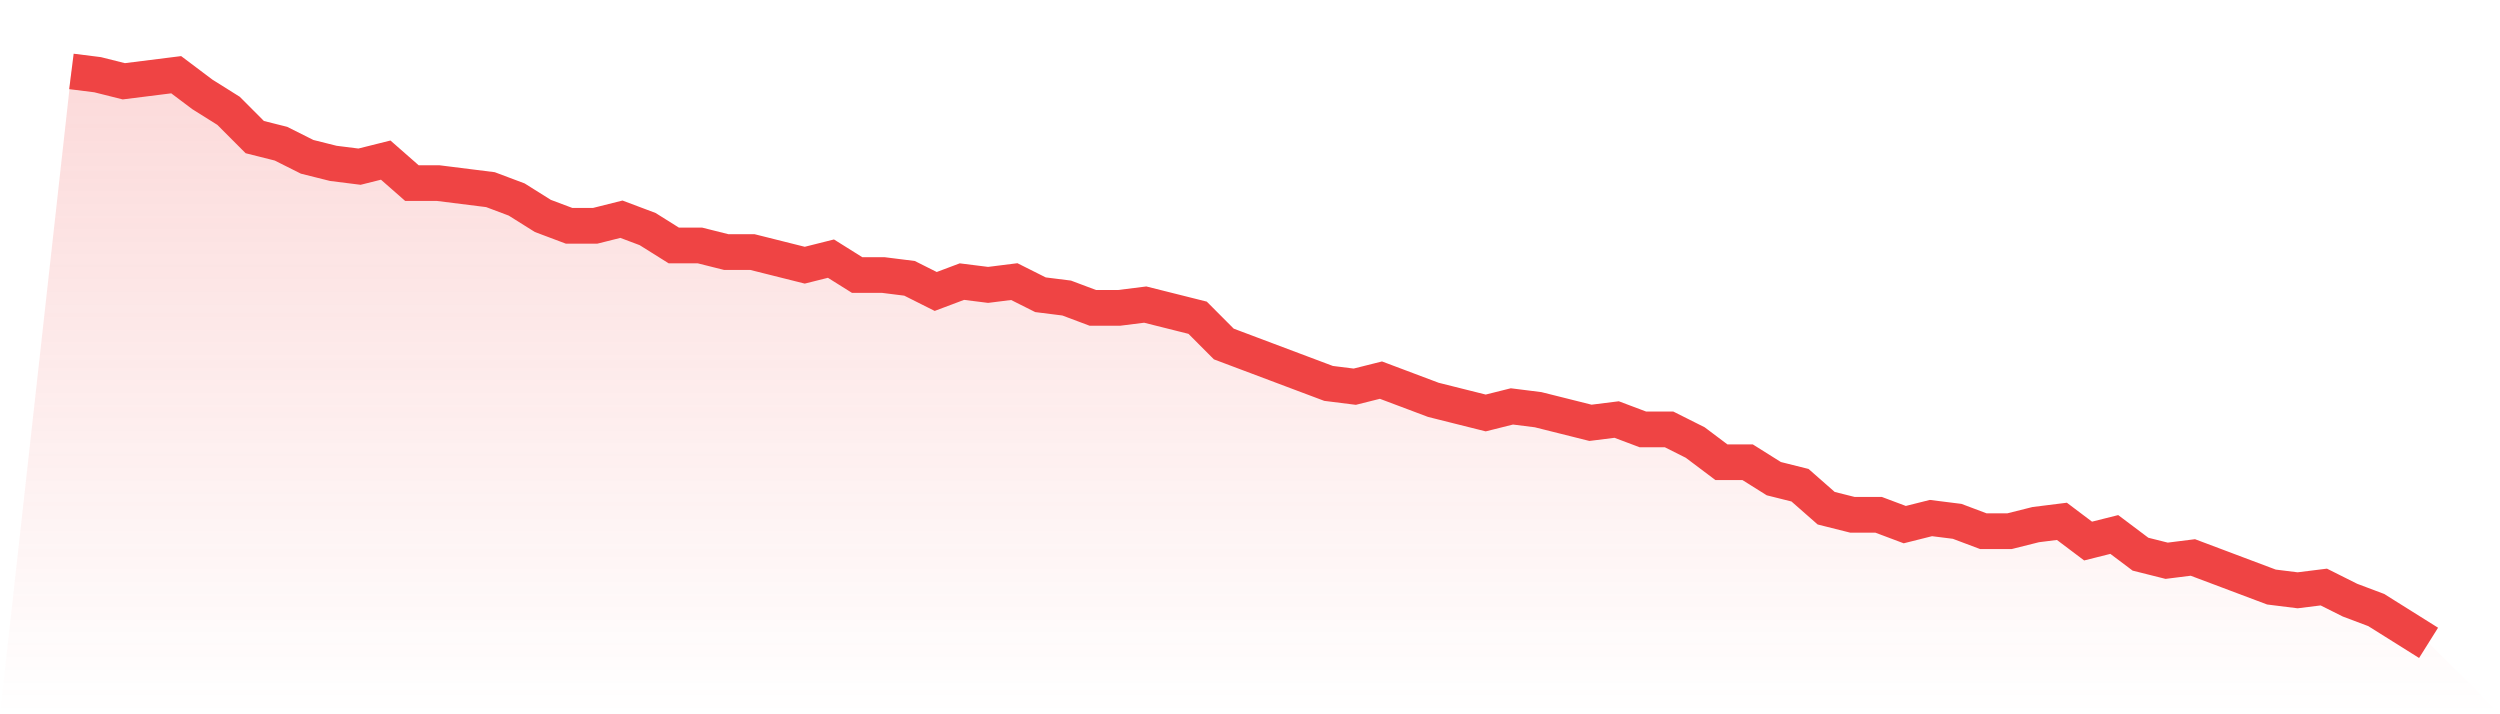 <svg viewBox="0 0 140 40" xmlns="http://www.w3.org/2000/svg">
<defs>
<linearGradient id="gradient" x1="0" x2="0" y1="0" y2="1">
<stop offset="0%" stop-color="#ef4444" stop-opacity="0.2"/>
<stop offset="100%" stop-color="#ef4444" stop-opacity="0"/>
</linearGradient>
</defs>
<path d="M4,4 L4,4 L5.467,4.184 L6.933,4.552 L8.4,4.368 L9.867,4.184 L11.333,5.287 L12.8,6.207 L14.267,7.678 L15.733,8.046 L17.2,8.782 L18.667,9.149 L20.133,9.333 L21.6,8.966 L23.067,10.253 L24.533,10.253 L26,10.437 L27.467,10.621 L28.933,11.172 L30.4,12.092 L31.867,12.644 L33.333,12.644 L34.8,12.276 L36.267,12.828 L37.733,13.747 L39.2,13.747 L40.667,14.115 L42.133,14.115 L43.6,14.483 L45.067,14.851 L46.533,14.483 L48,15.402 L49.467,15.402 L50.933,15.586 L52.4,16.322 L53.867,15.77 L55.333,15.954 L56.8,15.77 L58.267,16.506 L59.733,16.69 L61.2,17.241 L62.667,17.241 L64.133,17.057 L65.6,17.425 L67.067,17.793 L68.533,19.264 L70,19.816 L71.467,20.368 L72.933,20.92 L74.4,21.471 L75.867,21.655 L77.333,21.287 L78.8,21.839 L80.267,22.391 L81.733,22.759 L83.2,23.126 L84.667,22.759 L86.133,22.943 L87.6,23.31 L89.067,23.678 L90.533,23.494 L92,24.046 L93.467,24.046 L94.933,24.782 L96.4,25.885 L97.867,25.885 L99.333,26.805 L100.8,27.172 L102.267,28.46 L103.733,28.828 L105.2,28.828 L106.667,29.379 L108.133,29.011 L109.6,29.195 L111.067,29.747 L112.533,29.747 L114,29.379 L115.467,29.195 L116.933,30.299 L118.4,29.931 L119.867,31.034 L121.333,31.402 L122.8,31.218 L124.267,31.77 L125.733,32.322 L127.2,32.874 L128.667,33.057 L130.133,32.874 L131.6,33.609 L133.067,34.161 L134.533,35.08 L136,36 L140,40 L0,40 z" fill="url(#gradient)"/>
<path d="M4,4 L4,4 L5.467,4.184 L6.933,4.552 L8.4,4.368 L9.867,4.184 L11.333,5.287 L12.8,6.207 L14.267,7.678 L15.733,8.046 L17.2,8.782 L18.667,9.149 L20.133,9.333 L21.6,8.966 L23.067,10.253 L24.533,10.253 L26,10.437 L27.467,10.621 L28.933,11.172 L30.4,12.092 L31.867,12.644 L33.333,12.644 L34.8,12.276 L36.267,12.828 L37.733,13.747 L39.2,13.747 L40.667,14.115 L42.133,14.115 L43.6,14.483 L45.067,14.851 L46.533,14.483 L48,15.402 L49.467,15.402 L50.933,15.586 L52.4,16.322 L53.867,15.77 L55.333,15.954 L56.8,15.77 L58.267,16.506 L59.733,16.69 L61.2,17.241 L62.667,17.241 L64.133,17.057 L65.6,17.425 L67.067,17.793 L68.533,19.264 L70,19.816 L71.467,20.368 L72.933,20.92 L74.4,21.471 L75.867,21.655 L77.333,21.287 L78.8,21.839 L80.267,22.391 L81.733,22.759 L83.2,23.126 L84.667,22.759 L86.133,22.943 L87.6,23.31 L89.067,23.678 L90.533,23.494 L92,24.046 L93.467,24.046 L94.933,24.782 L96.4,25.885 L97.867,25.885 L99.333,26.805 L100.8,27.172 L102.267,28.46 L103.733,28.828 L105.2,28.828 L106.667,29.379 L108.133,29.011 L109.6,29.195 L111.067,29.747 L112.533,29.747 L114,29.379 L115.467,29.195 L116.933,30.299 L118.4,29.931 L119.867,31.034 L121.333,31.402 L122.8,31.218 L124.267,31.77 L125.733,32.322 L127.2,32.874 L128.667,33.057 L130.133,32.874 L131.6,33.609 L133.067,34.161 L134.533,35.08 L136,36" fill="none" stroke="#ef4444" stroke-width="2"/>
</svg>